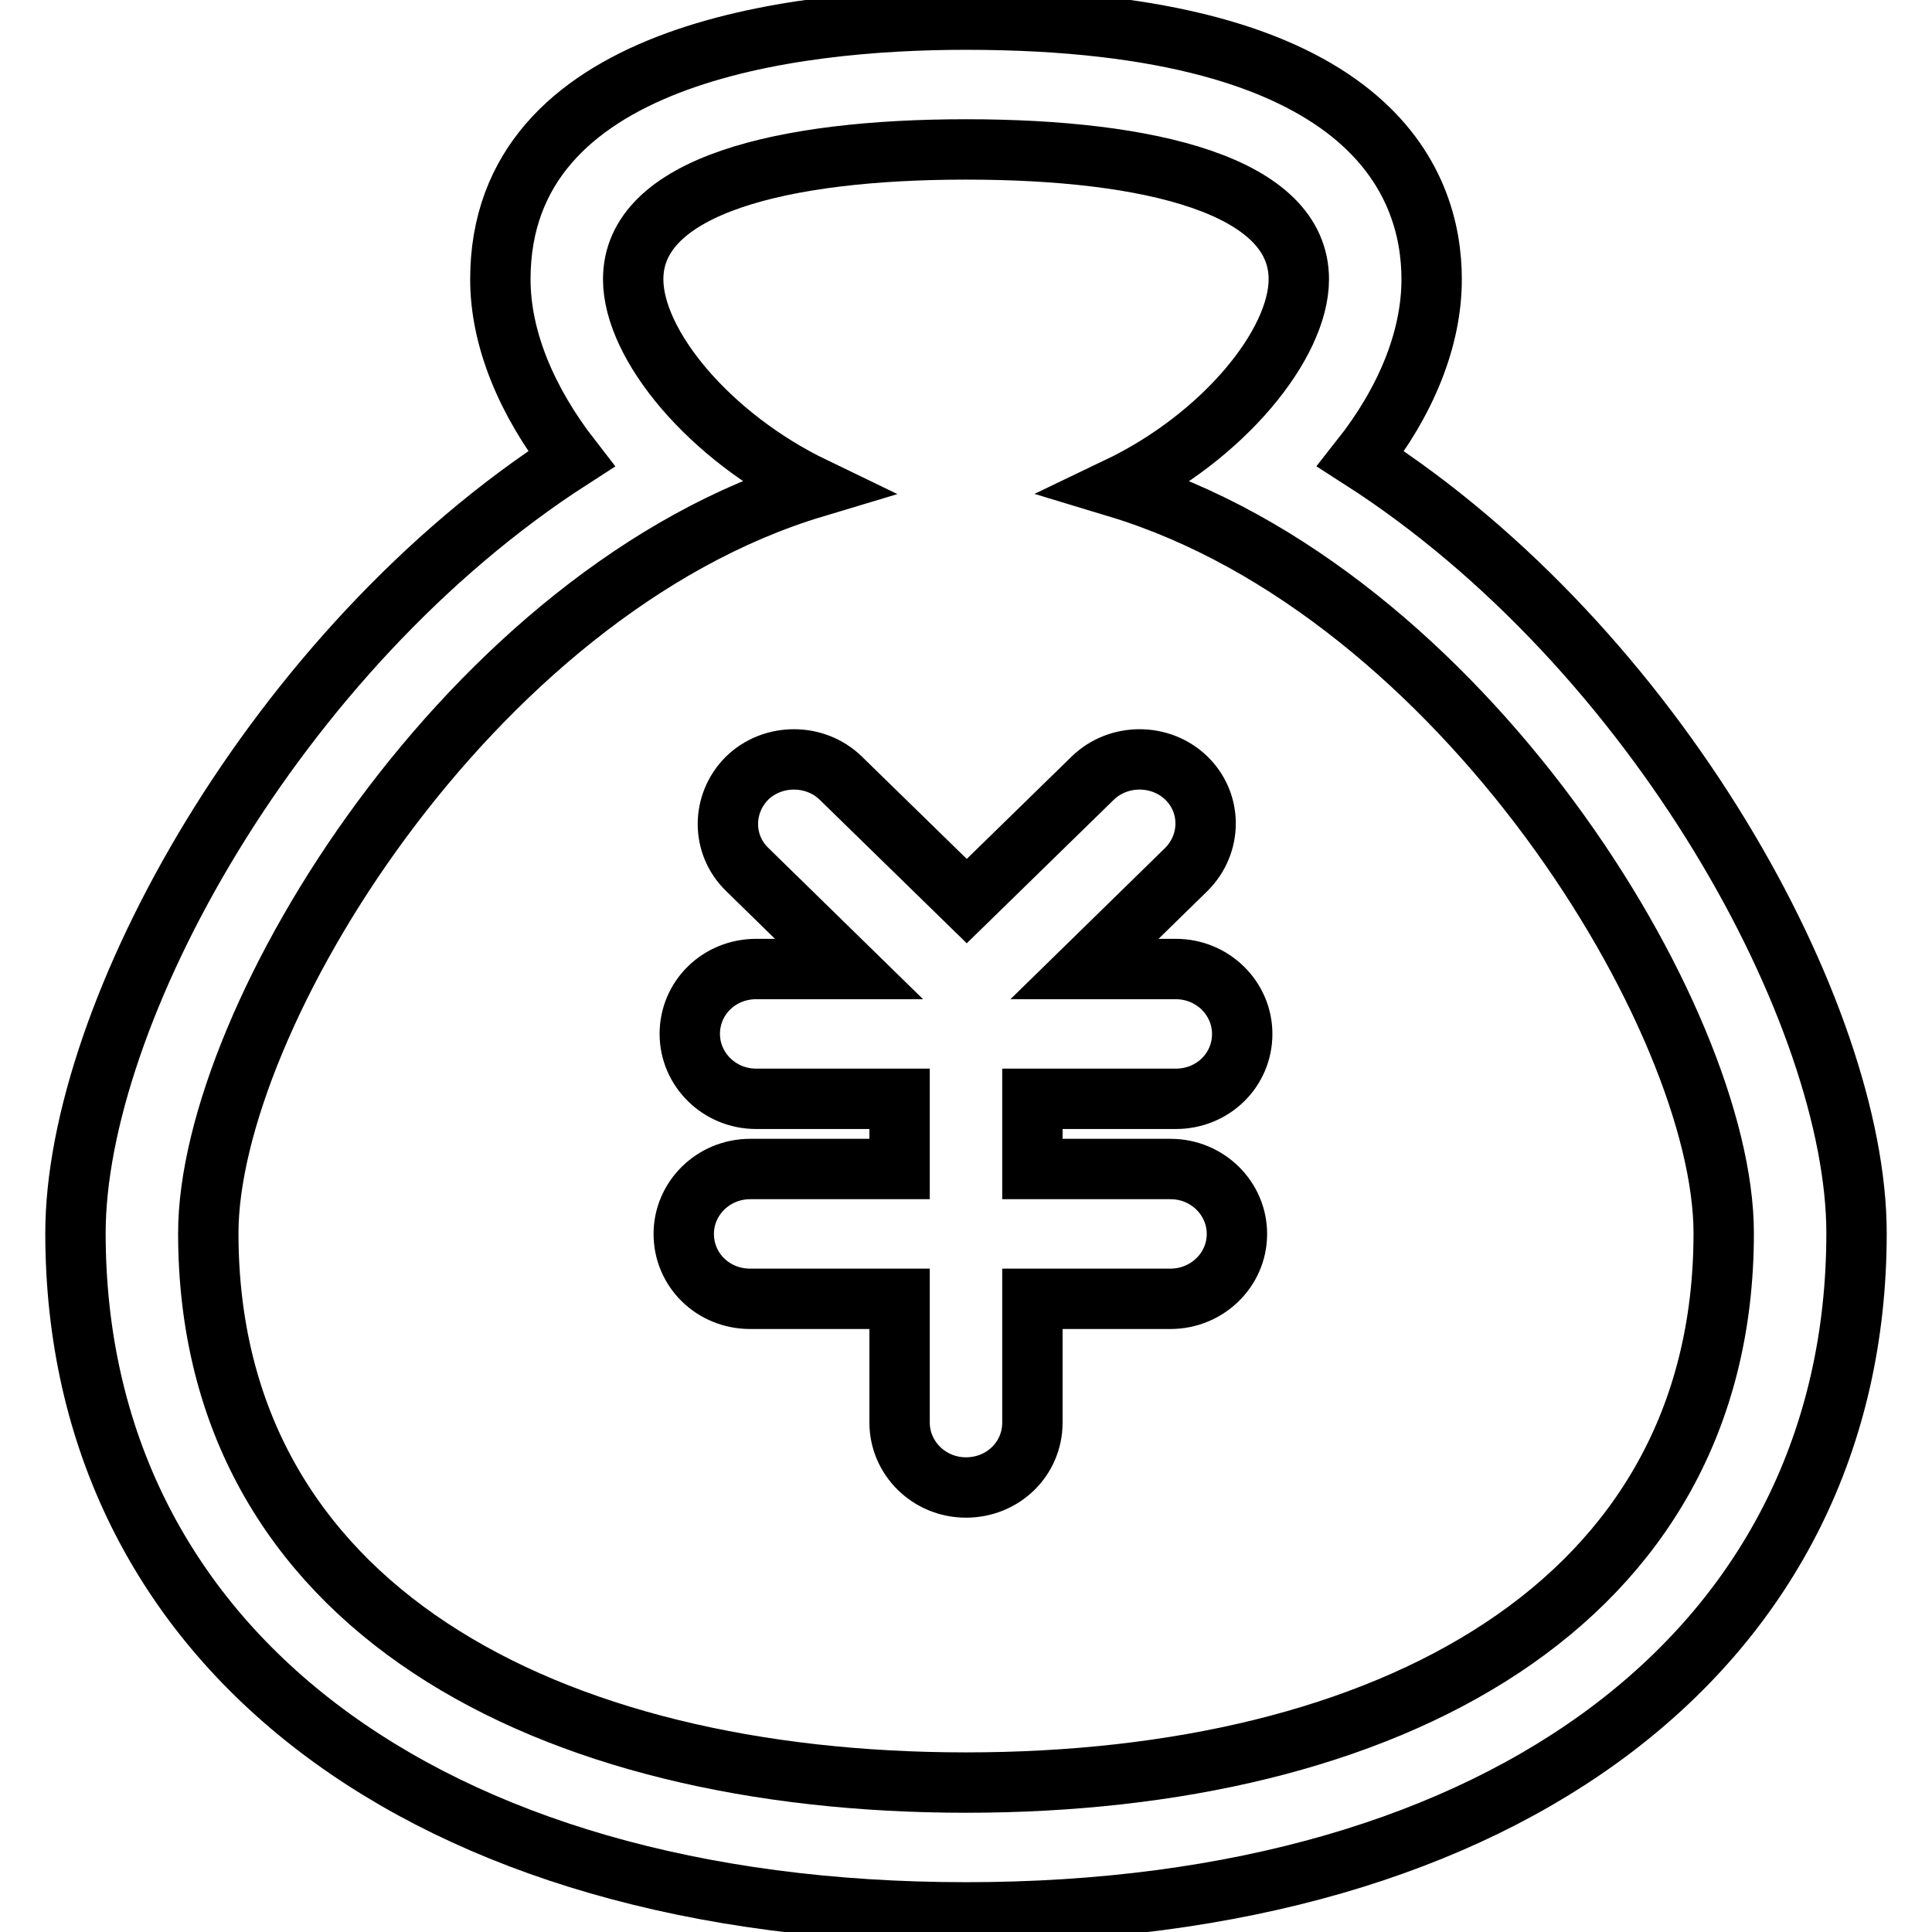 <?xml version="1.0" encoding="utf-8"?>
<!-- Svg Vector Icons : http://www.onlinewebfonts.com/icon -->
<!DOCTYPE svg PUBLIC "-//W3C//DTD SVG 1.1//EN" "http://www.w3.org/Graphics/SVG/1.1/DTD/svg11.dtd">
<svg version="1.1" xmlns="http://www.w3.org/2000/svg" xmlns:xlink="http://www.w3.org/1999/xlink" x="0px" y="0px" viewBox="0 0 256 256" enable-background="new 0 0 256 256" xml:space="preserve">
<g> <path stroke-width="8" fill-opacity="0" stroke="#000000"  d="M180.3,60.8c6-7.6,9.4-15.9,9.4-23.8c0-12.8-8-34.4-61.7-34.4c-23,0-61.7,4.5-61.7,34.4 c0,7.9,3.5,16.2,9.4,23.8C36.4,86.1,10,134.5,10,163.4c0,54.7,46.3,90,118,90c71.7,0,118-35.3,118-90 C246,134.5,219.6,86,180.3,60.8L180.3,60.8z M128,236.2c-55.5,0-100.4-23.3-100.4-72.8c0-28.3,34.7-85.1,80.3-98.8 c-13.9-6.7-24-18.9-24-27.6c0-12.4,19.8-17.2,44.1-17.2c24.4,0,44.1,4.8,44.1,17.2c0,8.6-10,20.9-24,27.6 c45.6,13.8,80.3,70.5,80.3,98.8C228.4,212.9,183.5,236.2,128,236.2L128,236.2z M155.8,145.6c4.9,0,8.8-3.8,8.8-8.6 c0-4.7-3.9-8.6-8.8-8.6h-12.1l13.5-13.2c3.4-3.4,3.4-8.8,0-12.1c-3.4-3.3-9-3.3-12.4,0l-16.7,16.3l-16.7-16.3 c-3.4-3.3-9-3.3-12.4,0c-3.4,3.4-3.4,8.8,0,12.1l13.5,13.2h-12.3c-4.9,0-8.8,3.8-8.8,8.6c0,4.7,3.9,8.6,8.8,8.6h19v9.3H99.4 c-4.9,0-8.8,3.9-8.8,8.6c0,4.8,3.9,8.6,8.8,8.6h19.8v16.4c0,4.7,3.9,8.6,8.8,8.6c4.9,0,8.8-3.8,8.8-8.6v-16.4h18.3 c4.8,0,8.8-3.8,8.8-8.6c0-4.7-3.9-8.6-8.8-8.6h-18.3v-9.3H155.8L155.8,145.6z"/></g>
</svg>
